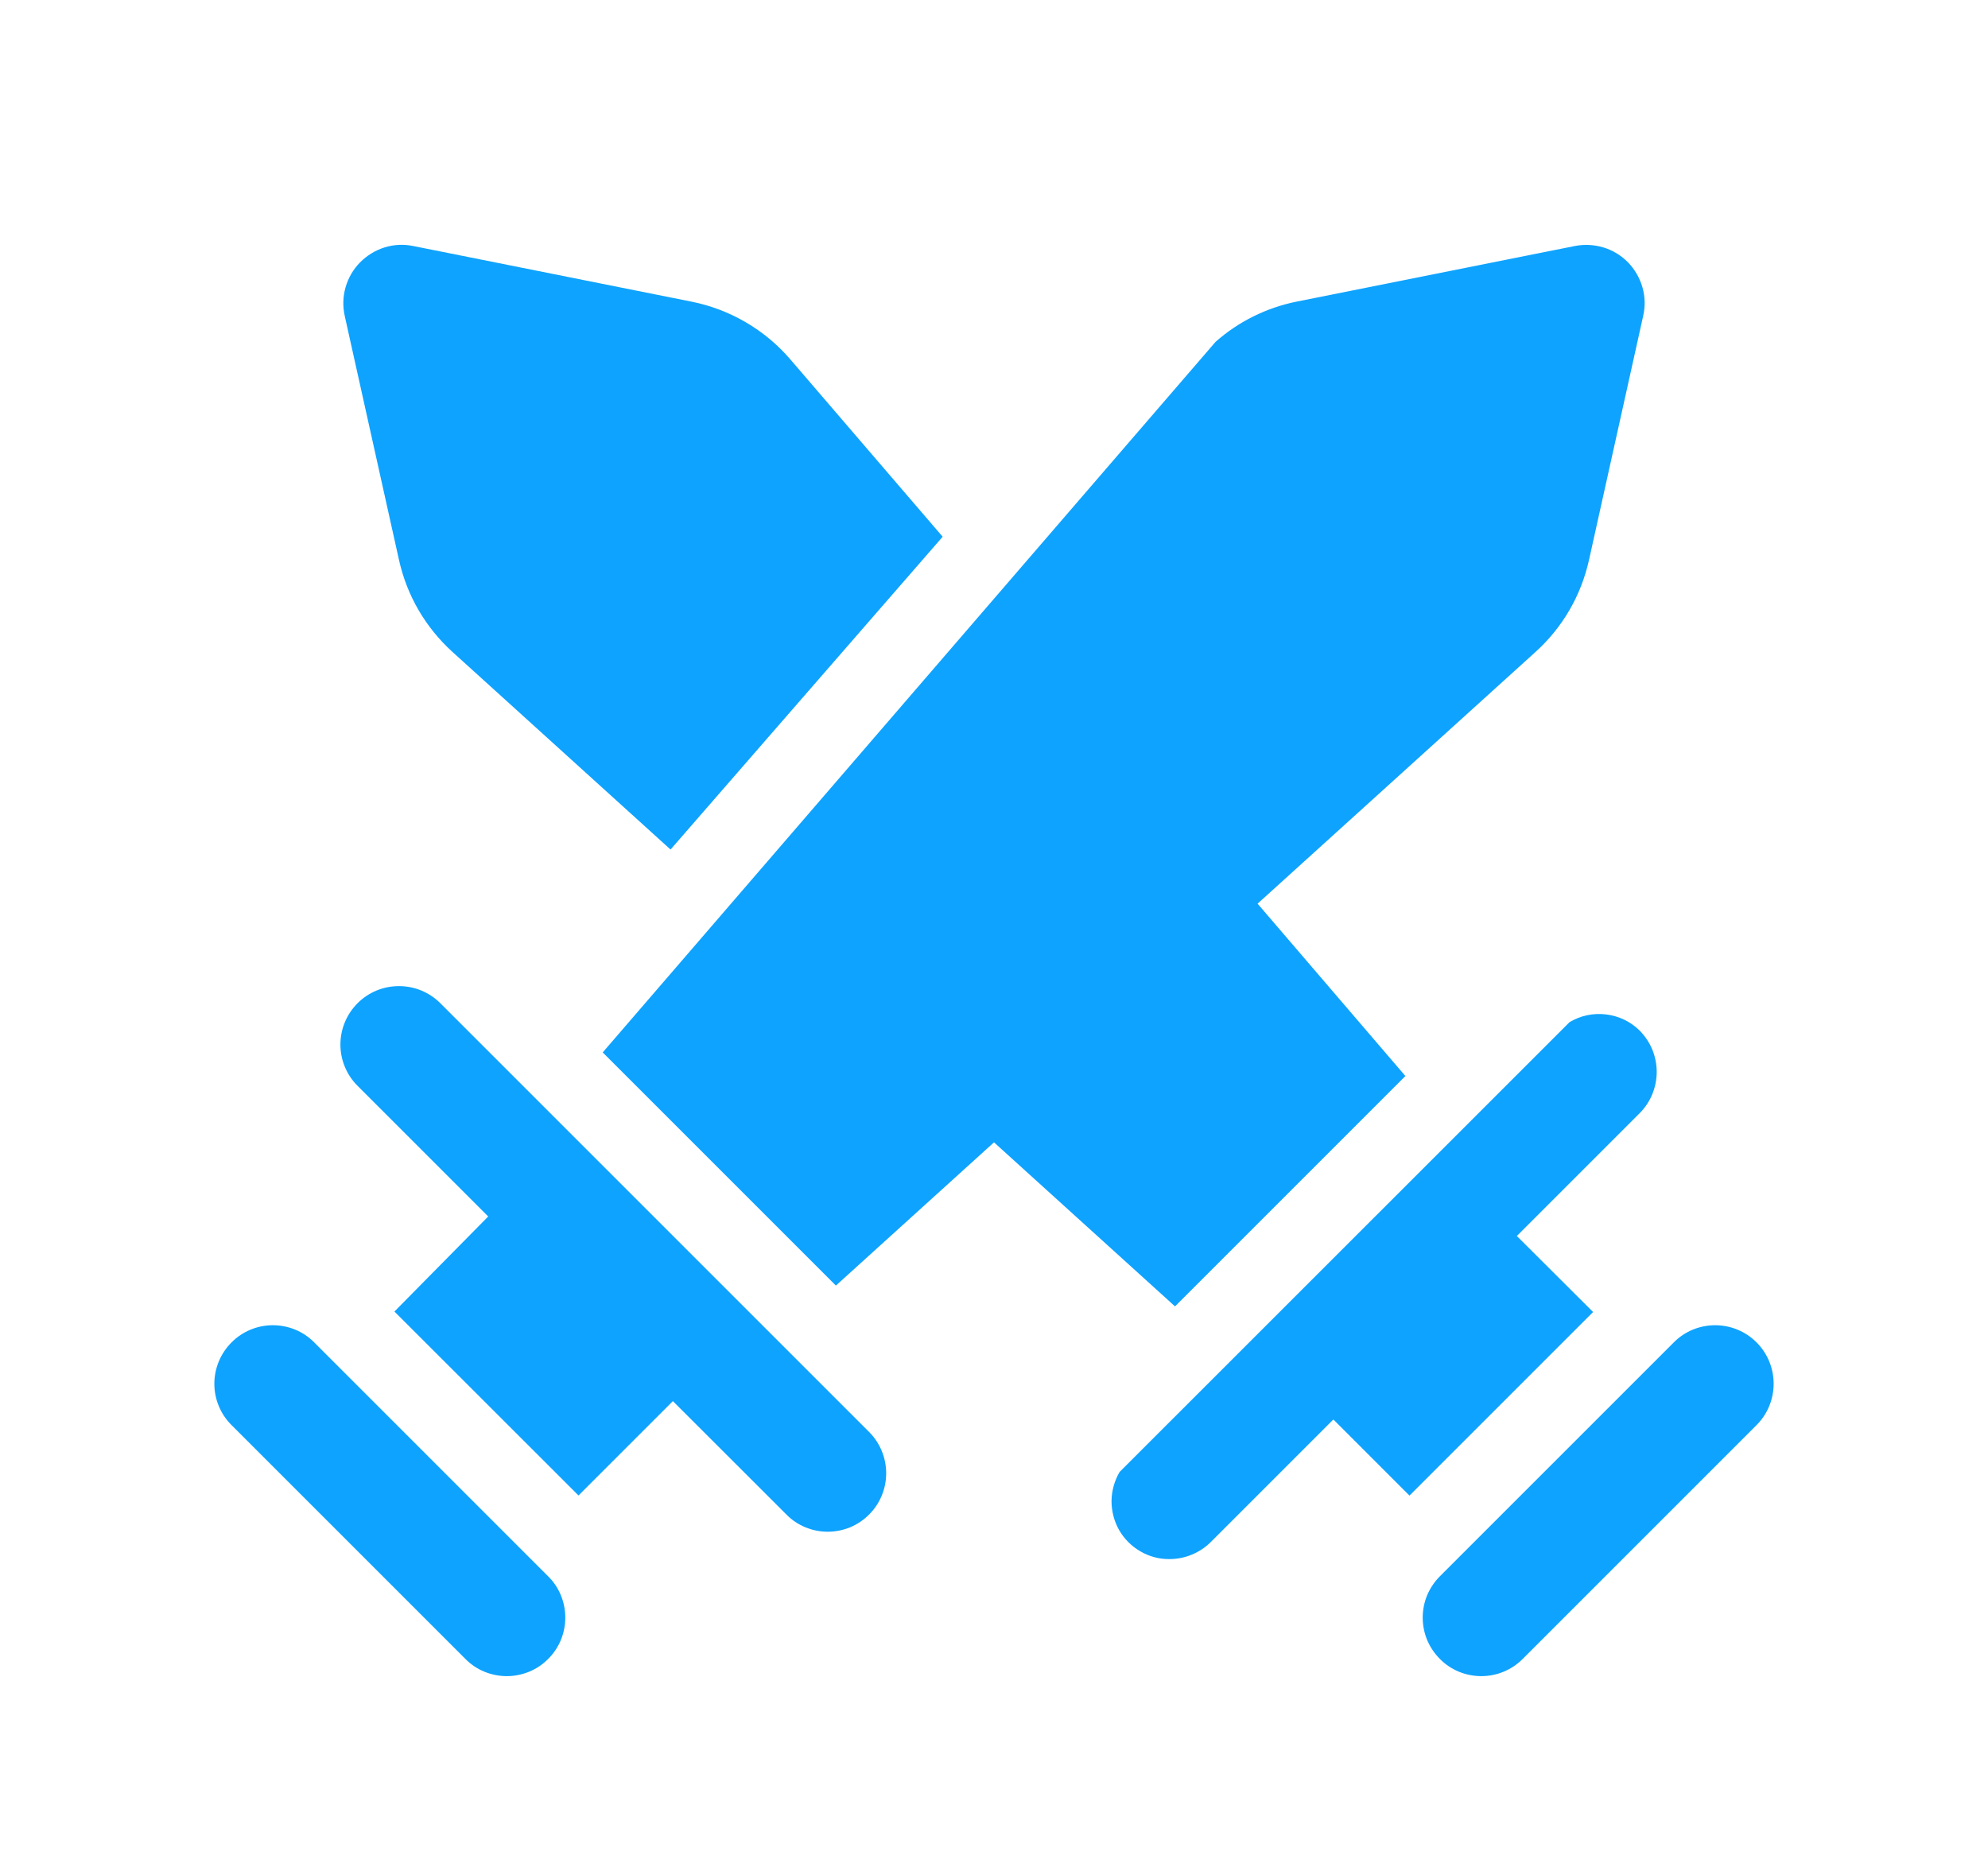 <svg width="17" height="16" viewBox="0 0 17 16" fill="none" xmlns="http://www.w3.org/2000/svg">
<path d="M3.412 4.789C3.48 5.094 3.638 5.365 3.869 5.575L5.734 7.265L8.061 4.59L6.759 3.074C6.541 2.82 6.243 2.646 5.915 2.58L3.534 2.104C3.452 2.087 3.368 2.091 3.288 2.116C3.209 2.141 3.137 2.185 3.078 2.245C3.02 2.304 2.978 2.377 2.955 2.457C2.932 2.537 2.93 2.621 2.948 2.702L3.412 4.789ZM14.313 11.48L12.313 13.48C12.267 13.526 12.23 13.581 12.204 13.642C12.179 13.703 12.166 13.768 12.166 13.833C12.166 13.899 12.179 13.964 12.204 14.025C12.23 14.086 12.267 14.141 12.313 14.187C12.359 14.234 12.415 14.271 12.475 14.296C12.536 14.321 12.601 14.334 12.667 14.334C12.732 14.334 12.798 14.321 12.858 14.296C12.919 14.271 12.974 14.234 13.021 14.187L15.021 12.187C15.067 12.141 15.104 12.086 15.129 12.025C15.154 11.964 15.167 11.899 15.167 11.833C15.167 11.768 15.154 11.703 15.129 11.642C15.104 11.581 15.067 11.526 15.021 11.48C14.974 11.433 14.919 11.396 14.858 11.371C14.798 11.346 14.732 11.333 14.667 11.333C14.601 11.333 14.536 11.346 14.475 11.371C14.415 11.396 14.359 11.433 14.313 11.48ZM12.018 9.202L10.754 7.728L13.131 5.575C13.362 5.366 13.52 5.094 13.588 4.789L14.051 2.703C14.07 2.622 14.068 2.537 14.045 2.457C14.022 2.377 13.98 2.304 13.922 2.244C13.863 2.184 13.791 2.14 13.711 2.116C13.632 2.092 13.547 2.088 13.466 2.104L11.085 2.58C10.829 2.632 10.591 2.75 10.395 2.923L5.154 9L7.148 10.994L8.5 9.769L10.048 11.172L12.018 9.202ZM12.053 12.79L13.623 11.22L12.971 10.57L14.021 9.52C14.067 9.474 14.104 9.419 14.129 9.358C14.154 9.297 14.167 9.232 14.167 9.167C14.167 9.101 14.154 9.036 14.129 8.975C14.104 8.915 14.067 8.86 14.021 8.813C13.943 8.736 13.842 8.688 13.733 8.675C13.625 8.662 13.515 8.685 13.422 8.741L9.574 12.588C9.53 12.664 9.506 12.749 9.505 12.836C9.505 12.923 9.527 13.009 9.57 13.085C9.614 13.161 9.676 13.223 9.752 13.267C9.827 13.311 9.913 13.334 10 13.333C10.066 13.333 10.131 13.32 10.191 13.295C10.252 13.27 10.307 13.234 10.354 13.187L11.402 12.139L12.053 12.79ZM2.687 11.48C2.641 11.433 2.585 11.396 2.525 11.371C2.464 11.346 2.399 11.333 2.333 11.333C2.201 11.333 2.073 11.386 1.98 11.48C1.886 11.574 1.833 11.701 1.833 11.834C1.833 11.966 1.886 12.094 1.98 12.187L3.98 14.187C4.026 14.234 4.081 14.271 4.142 14.296C4.203 14.321 4.268 14.334 4.334 14.334C4.399 14.334 4.464 14.321 4.525 14.296C4.586 14.271 4.641 14.234 4.687 14.187C4.734 14.141 4.771 14.086 4.796 14.025C4.821 13.964 4.834 13.899 4.834 13.833C4.834 13.768 4.821 13.703 4.796 13.642C4.771 13.581 4.734 13.526 4.687 13.48L2.687 11.48ZM7.432 12.246L3.765 8.579C3.671 8.485 3.544 8.433 3.412 8.433C3.279 8.433 3.152 8.485 3.058 8.579C2.964 8.673 2.911 8.8 2.911 8.933C2.911 9.065 2.964 9.193 3.058 9.286L4.175 10.403L3.373 11.216L4.947 12.789L5.754 11.982L6.725 12.952C6.771 12.999 6.826 13.036 6.887 13.061C6.947 13.086 7.012 13.099 7.078 13.099C7.144 13.099 7.209 13.086 7.27 13.061C7.33 13.036 7.385 12.999 7.432 12.952C7.478 12.906 7.515 12.851 7.54 12.79C7.565 12.73 7.578 12.665 7.578 12.599C7.578 12.533 7.565 12.468 7.54 12.408C7.515 12.347 7.478 12.292 7.432 12.246Z" fill="#0EA3FE"/>
</svg>
